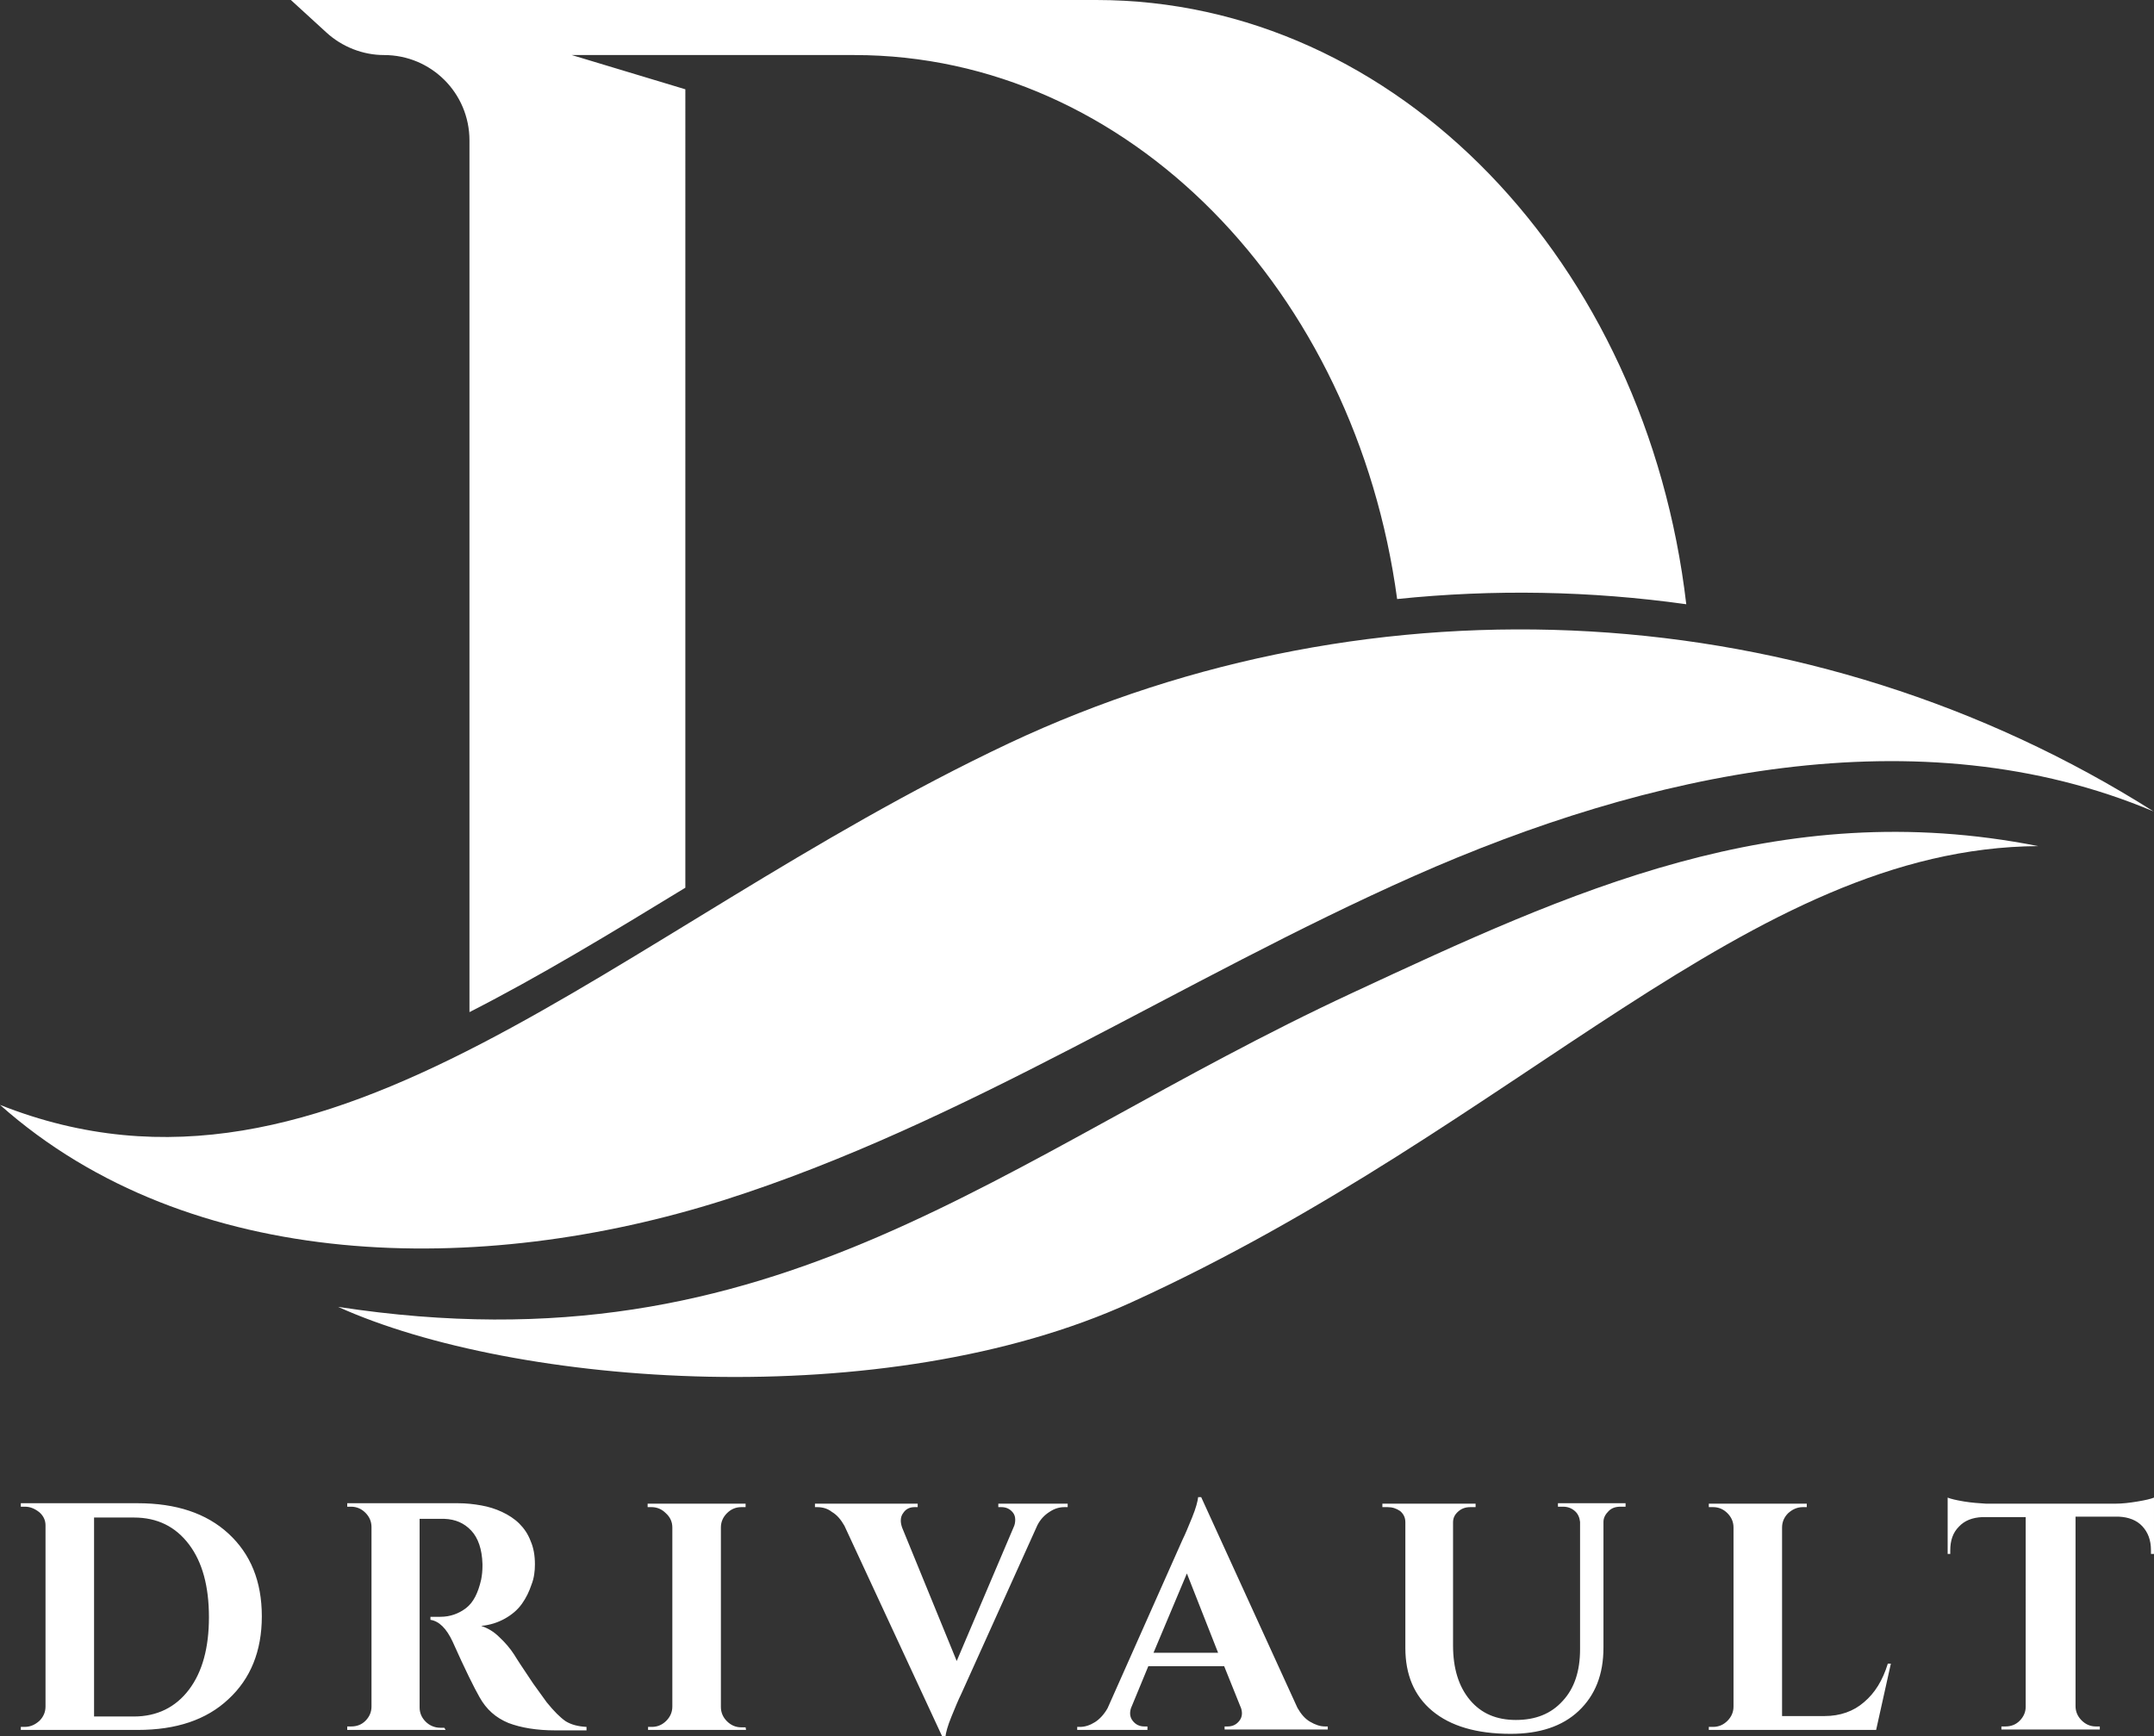 <?xml version="1.0" encoding="utf-8"?>
<!-- Generator: Adobe Illustrator 28.0.0, SVG Export Plug-In . SVG Version: 6.00 Build 0)  -->
<svg version="1.1" id="Layer_1" xmlns="http://www.w3.org/2000/svg" xmlns:xlink="http://www.w3.org/1999/xlink" x="0px" y="0px"
	 viewBox="0 0 496.9 400.6" style="enable-background:new 0 0 496.9 400.6;" xml:space="preserve">
<rect x="0" y="0" width="496.9" height="400.6" fill="#333333" stroke="none"/>
<style type="text/css">
	.st0{fill:#FFFFFF;}
</style>
<g>
	<path class="st0" d="M0,254.9c43.9,39,111,39.7,166.9,22c56-17.8,105.6-51,159.3-74.8c53.7-23.8,116.5-37.7,170.6-14.9
		c-79-50-179.5-55.5-264.1-15.7C141.3,214.7,76.9,285.4,0,254.9L0,254.9z M0,254.9"/>
	<path class="st0" d="M312.1,229c-81.6,37.9-132.3,88.1-234.1,72.5c40.7,18.4,126.1,24.9,182.9-1c90-41,142.6-104.9,209.3-105.3
		C410.1,183.3,362,205.8,312.1,229L312.1,229z M312.1,229"/>
	<path class="st0" d="M158.1,20.6l-26.2-7.9h65.2c63.2,0,115.6,54.4,125.2,125.5c22.2-2.3,44.6-1.9,66.7,1.2
		C379.8,60.6,322.4,0,252.9,0H67.1l8.2,7.5c3.6,3.3,8.4,5.2,13.3,5.2c10.9,0,19.7,8.8,19.7,19.7v201.1c16.1-8.2,32.6-18.2,49.8-28.7
		V20.6z M158.1,20.6"/>
</g>
<path class="st0" d="M31.8,399.1h-27v-0.7h0.9c1.3,0,2.4-0.5,3.4-1.4c0.9-0.9,1.4-2,1.4-3.3v-41.8c0-1.2-0.5-2.2-1.4-3
	c-1-0.8-2.1-1.3-3.3-1.3h-1l0-0.8l27,0c8.8,0,15.8,2.3,20.9,7c5.1,4.7,7.7,11,7.7,19.1c0,8-2.6,14.4-7.7,19.1
	C47.6,396.8,40.6,399.1,31.8,399.1L31.8,399.1z M21.7,350.1v45.9h9.2c5.3,0,9.6-2.1,12.7-6.2c3.1-4.1,4.6-9.7,4.6-16.7
	c0-7.1-1.5-12.7-4.6-16.8c-3.1-4.1-7.3-6.2-12.7-6.2H21.7z M102.8,399.1H80.1v-0.8H81c1.3,0,2.4-0.4,3.3-1.3c0.9-0.9,1.4-2,1.4-3.3
	v-41.4c0-1.3-0.5-2.4-1.4-3.3c-0.9-0.9-2-1.4-3.3-1.4h-0.9v-0.8h25.6c1.9,0,3.6,0.2,5.3,0.5c1.7,0.3,3.3,0.8,4.8,1.5
	c1.5,0.7,2.9,1.6,4,2.7c1.1,1.1,2,2.4,2.6,4c0.7,1.6,1,3.4,1,5.4c0,1.6-0.2,3.2-0.8,4.7c-0.5,1.5-1.2,3-2.2,4.4
	c-1,1.4-2.3,2.5-3.9,3.4c-1.6,0.9-3.4,1.5-5.5,1.7c1.5,0.5,2.9,1.3,4.2,2.6c1.3,1.2,2.5,2.6,3.4,4c0.2,0.3,0.6,1,1.4,2.2
	c0.8,1.2,1.8,2.7,3,4.5c1.3,1.8,2.3,3.2,3.1,4.3c1.7,2.1,3.1,3.5,4.4,4.4c1.3,0.8,2.9,1.2,4.8,1.3v0.8h-7.2c-4.3,0-7.9-0.6-10.8-1.7
	c-2.9-1.2-5.1-3.1-6.7-6c-1.2-2.1-3.3-6.3-6.2-12.8c-1.4-3-3.1-4.7-5.1-5v-0.7h2.3c2.2,0,4.2-0.7,5.9-2c1.7-1.3,2.8-3.5,3.5-6.6
	c0.2-1,0.3-2.1,0.3-3c0-0.2,0-0.4,0-0.6c-0.1-3.4-1-6-2.6-7.7c-1.6-1.7-3.6-2.6-6.2-2.7c-0.7,0-1.8,0-3.2,0c-1.4,0-2.2,0-2.5,0v43.5
	c0,1.3,0.5,2.4,1.4,3.3c0.9,0.9,2.1,1.4,3.4,1.4h0.9L102.8,399.1z M172.1,399.1h-22.6v-0.7h0.9c1.3,0,2.4-0.5,3.3-1.4
	c0.9-0.9,1.4-2,1.4-3.3v-41.3c0-1.3-0.5-2.4-1.5-3.3c-0.9-0.9-2-1.4-3.3-1.4h-0.9v-0.8h22.6l0,0.8h-1c-1.3,0-2.4,0.5-3.3,1.4
	c-0.9,0.9-1.4,2-1.4,3.3v41.4c0,1.3,0.5,2.4,1.4,3.3c0.9,0.9,2,1.4,3.3,1.4h1L172.1,399.1z M188.5,347.7H188v-0.8h23.7v0.8H211
	c-1.1,0-2,0.4-2.6,1.3c-0.4,0.5-0.6,1.1-0.6,1.8c0,0.5,0.1,1,0.3,1.6l12.6,30.8l13.1-30.8c0.3-0.6,0.4-1.2,0.4-1.8
	c0-0.7-0.2-1.2-0.5-1.6c-0.7-0.9-1.6-1.3-2.7-1.3h-0.7v-0.8h16v0.8h-0.7c-1.2,0-2.3,0.3-3.5,1.1c-1.1,0.7-2.1,1.7-2.8,3.1l-17.6,39
	c-0.6,1.2-1.3,2.9-2.2,5.1c-0.9,2.2-1.3,3.7-1.4,4.7h-0.7l-22.6-48.7c-0.8-1.4-1.7-2.5-2.9-3.2C190.9,348,189.7,347.7,188.5,347.7
	L188.5,347.7z M264.5,399.1h-16v-0.7h0.7c1.1,0,2.3-0.4,3.4-1.1c1.1-0.7,2.1-1.8,2.9-3.2l17.3-38.9c0.6-1.2,1.3-2.9,2.2-5.1
	c0.9-2.2,1.3-3.8,1.4-4.7h0.7l22.2,48.6c0.8,1.4,1.7,2.5,2.9,3.2c1.2,0.7,2.3,1.1,3.5,1.1h0.6v0.7h-23.8v-0.7h0.7
	c1.1,0,2-0.4,2.7-1.3c0.4-0.5,0.6-1.1,0.6-1.7c0-0.5-0.1-1.1-0.4-1.7l-3.7-9.2h-17.5l-3.8,9.2c-0.3,0.6-0.4,1.2-0.4,1.7
	c0,0.6,0.2,1.2,0.6,1.7c0.7,0.9,1.6,1.3,2.7,1.3h0.7V399.1z M273.8,363l-7.7,18.3h14.9L273.8,363z M320.1,347.7h-1.2v-0.8h21.5v0.8
	h-1.2c-1.1,0-2,0.3-2.8,1c-0.8,0.7-1.2,1.5-1.2,2.5v28.4c0,5.3,1.3,9.5,3.9,12.6c2.6,3.1,6.1,4.6,10.6,4.6c4.5,0,8.1-1.4,10.8-4.4
	c2.7-2.9,4-6.9,4-11.9v-29.4c-0.1-1-0.5-1.9-1.2-2.5c-0.8-0.7-1.7-1-2.7-1h-1.2v-0.8h15.6v0.8h-1.2c-1.1,0-2,0.3-2.7,1
	c-0.7,0.7-1.2,1.5-1.2,2.5v29c0,6.2-1.9,11-5.7,14.6c-3.8,3.6-9.1,5.3-15.7,5.3c-7.9,0-13.9-1.8-18.1-5.3c-4.2-3.5-6.2-8.4-6.2-14.5
	v-29c0-1.1-0.4-1.9-1.2-2.6C322.1,348,321.2,347.7,320.1,347.7L320.1,347.7z M432.8,399.1h-38.6v-0.7h1c1.3,0,2.4-0.5,3.3-1.4
	c0.9-0.9,1.4-2,1.4-3.3v-41.3c0-1.3-0.5-2.4-1.4-3.3c-0.9-0.9-2-1.4-3.3-1.4h-1v-0.8h22.6l0,0.8h-0.9c-1.3,0-2.4,0.5-3.4,1.4
	c-0.9,0.9-1.4,2-1.4,3.3v43.5h9.8c3.6,0,6.7-1.1,9.1-3.2c2.5-2.1,4.3-5,5.5-8.9h0.7L432.8,399.1z M450,358.5h-0.7v-13
	c0.7,0.3,2,0.6,3.8,0.9c1.8,0.3,3.5,0.4,5,0.5h30c1.5,0,3.2-0.2,5-0.5c1.8-0.3,3.1-0.6,3.8-0.9v13h-0.7v-0.9c0-2.3-0.7-4.1-2-5.5
	c-1.3-1.4-3.2-2.1-5.4-2.2h-10v43.7c0,1.3,0.5,2.4,1.4,3.3c0.9,0.9,2,1.4,3.3,1.4h0.9l0,0.7h-22.7v-0.7h0.9c1.3,0,2.4-0.4,3.3-1.3
	c0.9-0.9,1.4-2,1.4-3.2V350h-10c-2.3,0.1-4.1,0.8-5.4,2.2c-1.4,1.4-2,3.2-2,5.5V358.5z M450,358.5"/>
</svg>
